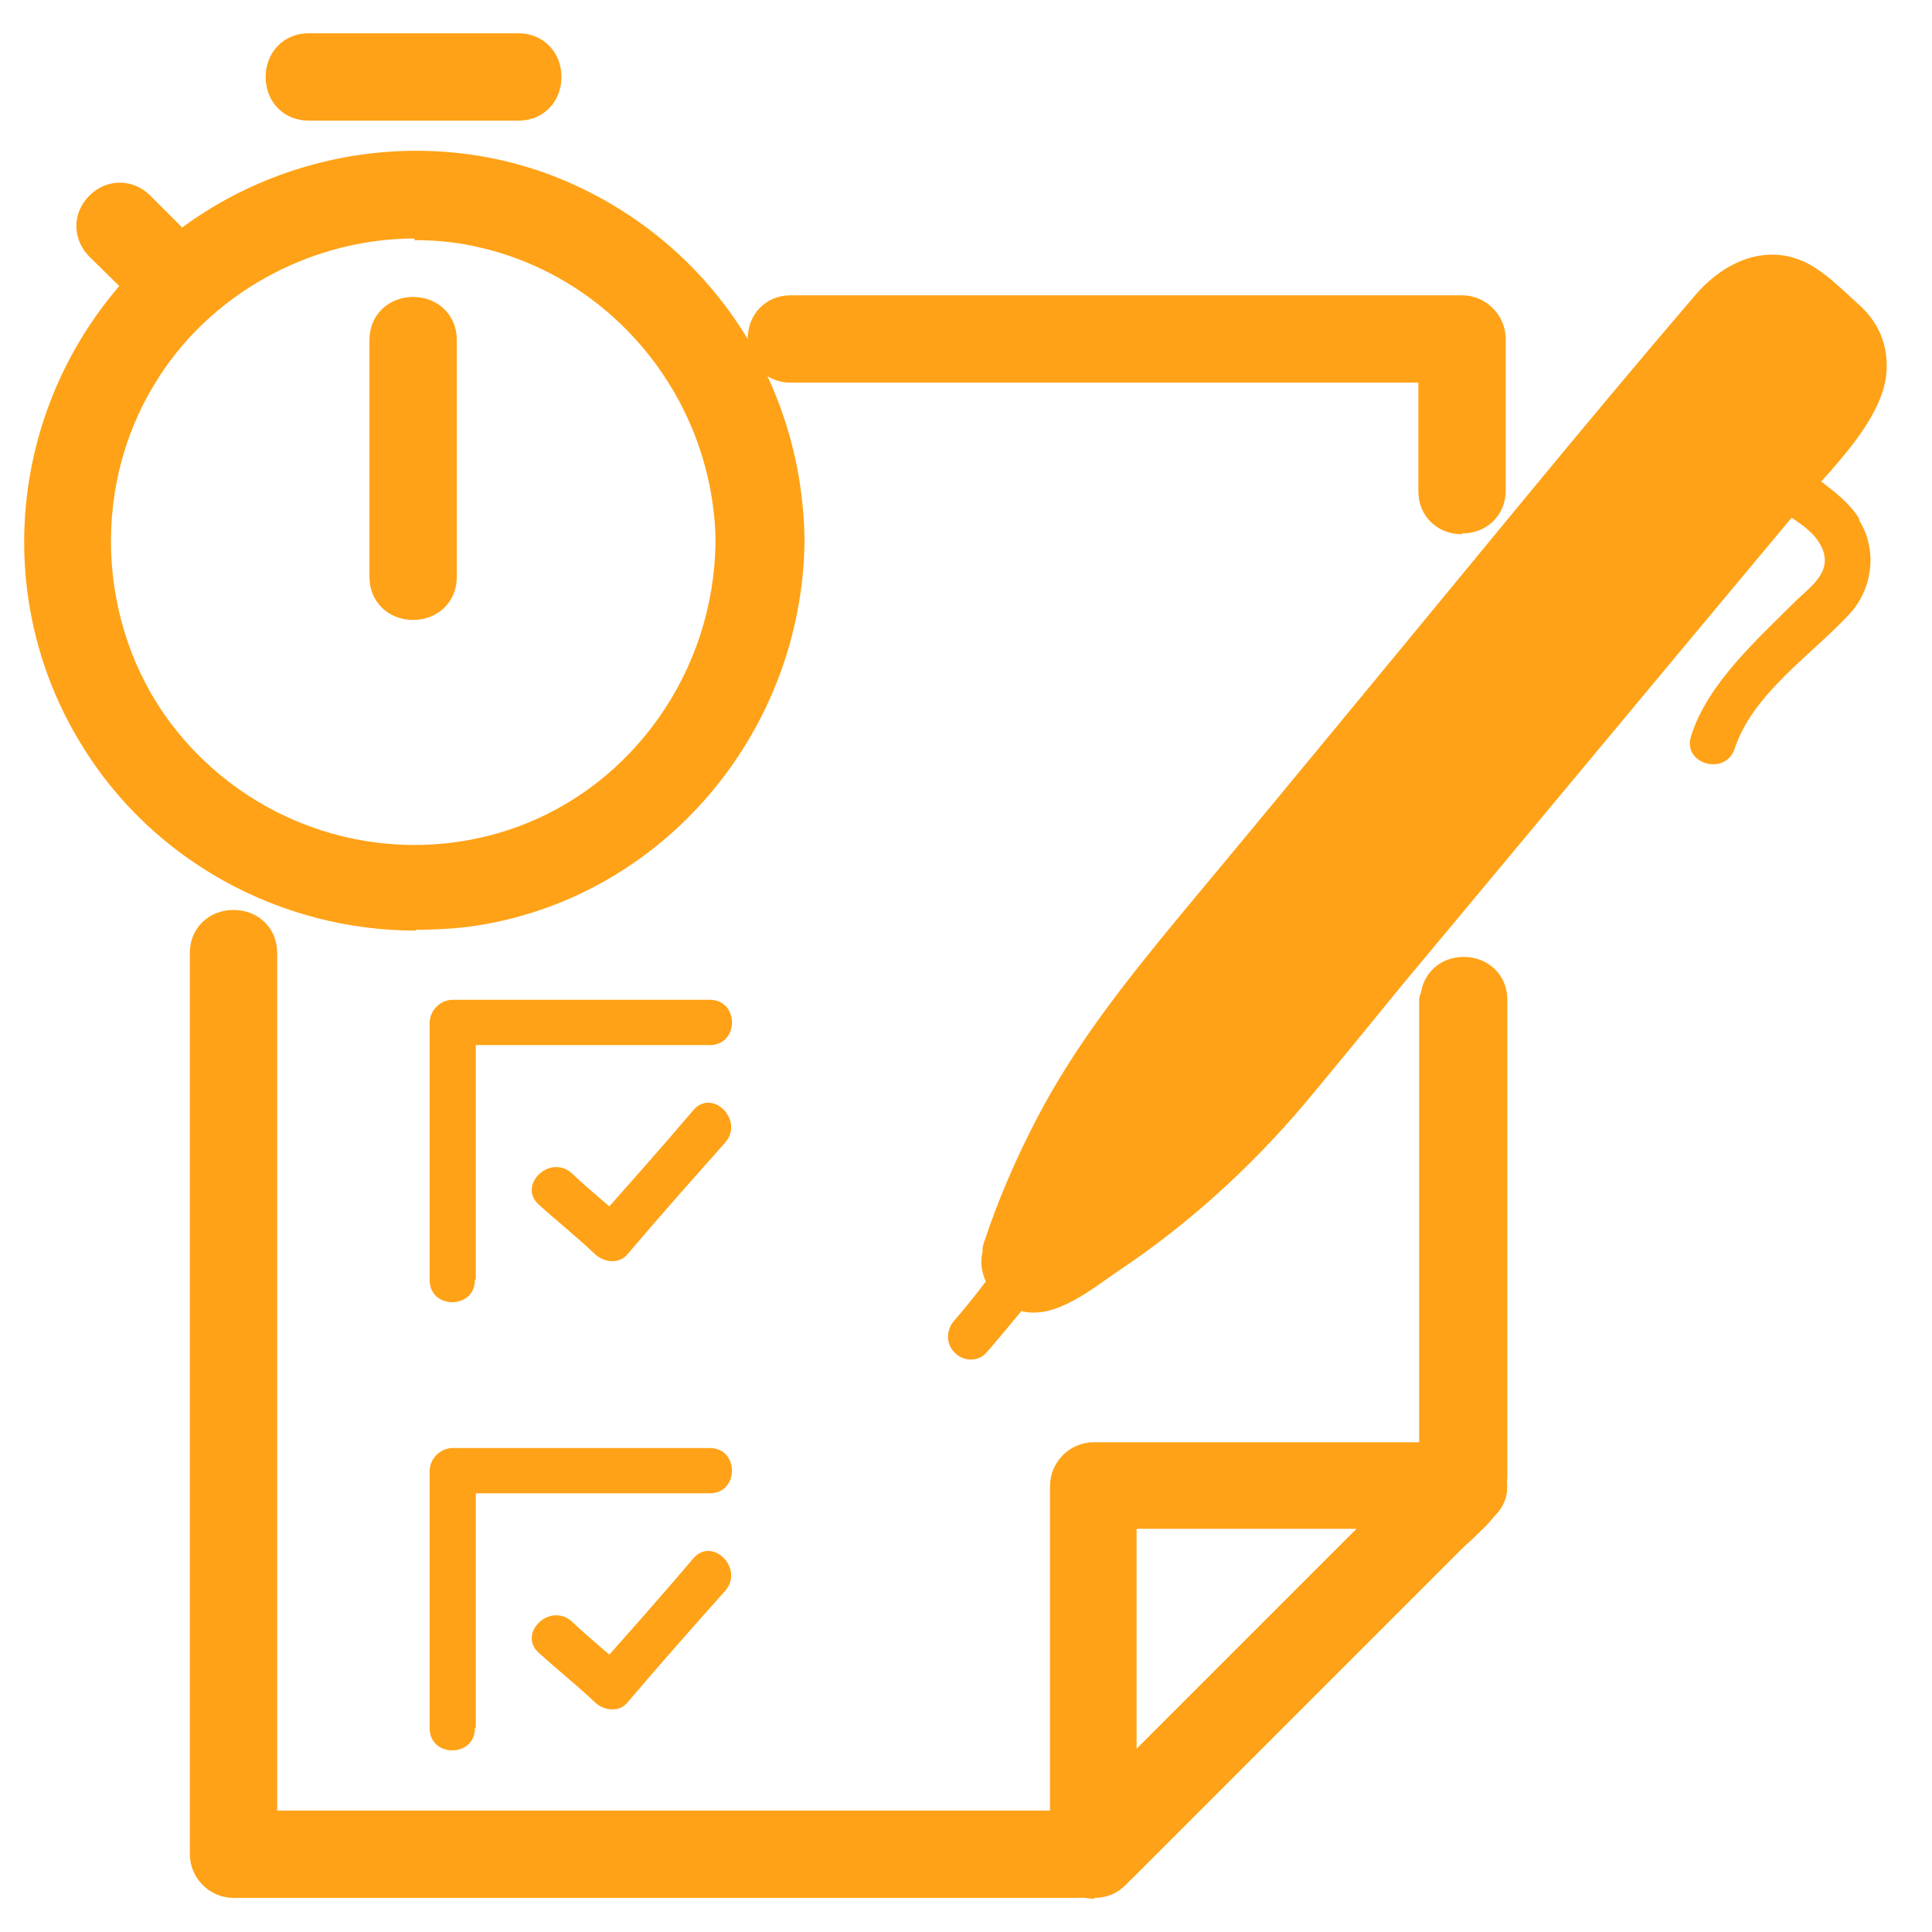 <svg width="34" height="34" viewBox="0 0 34 34" fill="none" xmlns="http://www.w3.org/2000/svg">
<path d="M13.912 6.372H25.729L25.323 5.966V8.634C25.323 9.156 26.121 9.156 26.121 8.634V5.966C26.121 5.748 25.932 5.56 25.715 5.56H13.897C13.375 5.56 13.375 6.357 13.897 6.357L13.912 6.372Z" fill="#FFA217"/>
<path d="M25.729 9.402C25.294 9.402 24.961 9.083 24.961 8.648V6.734H13.912C13.477 6.734 13.158 6.401 13.158 5.966C13.158 5.531 13.477 5.197 13.912 5.197H25.729C26.15 5.197 26.498 5.545 26.498 5.966V8.634C26.498 9.069 26.164 9.388 25.729 9.388V9.402ZM25.686 6.734V8.648L25.744 6.734C25.744 6.734 25.744 6.734 25.729 6.734H25.686ZM13.912 5.937V6.009L24.961 5.966L13.912 5.922V5.937Z" fill="#FFA217"/>
<path d="M25.323 17.624V26.15C25.367 26.063 25.396 25.961 25.454 25.86L18.958 32.356C19.045 32.312 19.146 32.283 19.248 32.225H4.11L4.516 32.631V16.768C4.516 16.246 3.718 16.246 3.718 16.768V32.631C3.718 32.849 3.907 33.037 4.124 33.037H18.421C18.929 33.037 19.349 33.124 19.712 32.747C20.567 31.892 21.423 31.036 22.278 30.181C23.308 29.151 24.366 28.093 25.396 27.063C25.599 26.86 25.86 26.657 26.034 26.425C26.208 26.193 26.164 25.947 26.164 25.671V17.609C26.164 17.087 25.367 17.087 25.367 17.609H25.352L25.323 17.624Z" fill="#FFA217"/>
<path d="M18.871 33.4C18.798 33.4 18.711 33.4 18.639 33.4H18.407H4.11C3.689 33.4 3.341 33.051 3.341 32.631V16.768C3.341 16.333 3.675 16.014 4.11 16.014C4.545 16.014 4.878 16.333 4.878 16.768V31.863H18.929L24.975 25.816V17.609C24.975 17.609 24.975 17.522 25.004 17.479C25.062 17.102 25.367 16.84 25.758 16.84C26.193 16.84 26.527 17.16 26.527 17.595V25.787C26.527 26.034 26.541 26.323 26.338 26.628C26.208 26.817 26.034 26.962 25.874 27.121C25.802 27.179 25.729 27.252 25.671 27.309L19.987 32.993C19.639 33.356 19.262 33.4 18.9 33.4H18.871ZM4.864 32.631L18.653 32.675C18.653 32.675 18.74 32.675 18.769 32.675C18.726 32.66 18.682 32.631 18.653 32.587L4.849 32.631H4.864ZM19.32 32.587L19.248 32.617C19.248 32.617 19.175 32.645 19.146 32.66C19.204 32.66 19.262 32.631 19.306 32.587H19.32ZM19.596 32.211C19.596 32.211 19.596 32.297 19.581 32.341L25.135 26.788C25.135 26.788 25.28 26.642 25.367 26.57C25.41 26.526 25.454 26.497 25.497 26.454C25.439 26.483 25.381 26.497 25.323 26.497L19.625 32.196L19.596 32.211ZM4.139 16.768L4.066 31.863H4.095H4.139V16.768ZM25.787 25.976L25.744 26.077C25.744 26.077 25.686 26.222 25.657 26.28C25.686 26.251 25.715 26.222 25.729 26.178C25.773 26.12 25.787 26.048 25.787 25.961V25.976ZM25.686 25.57C25.686 25.57 25.758 25.657 25.773 25.7V25.657V17.595C25.773 17.652 25.729 17.71 25.686 17.768V25.57Z" fill="#FFA217"/>
<path d="M25.453 25.845C23.293 28.006 21.118 30.181 18.957 32.341C19.189 32.428 19.421 32.53 19.653 32.631V26.135L19.247 26.541H25.743C26.265 26.541 26.265 25.744 25.743 25.744H19.247C19.03 25.744 18.841 25.932 18.841 26.15V32.646C18.841 32.994 19.291 33.182 19.537 32.936L26.033 26.44C26.41 26.063 25.83 25.497 25.468 25.874H25.453V25.845Z" fill="#FFA217"/>
<path d="M19.262 33.414C19.16 33.414 19.059 33.4 18.957 33.356C18.668 33.24 18.479 32.965 18.479 32.646V26.15C18.479 25.729 18.827 25.381 19.247 25.381H25.744C26.062 25.381 26.309 25.555 26.439 25.816C26.468 25.86 26.483 25.918 26.497 25.976C26.57 26.237 26.497 26.498 26.294 26.686L19.799 33.182C19.654 33.327 19.465 33.4 19.262 33.4V33.414ZM20.002 31.805V31.848L25.033 26.904H24.902L20.002 31.805ZM19.233 26.904L19.204 31.573L19.276 31.5L19.233 26.904ZM20.002 26.904V30.775L23.873 26.904H20.002ZM20.002 26.179H24.613L20.002 26.106C20.002 26.106 20.002 26.121 20.002 26.135V26.179Z" fill="#FFA217"/>
<path d="M9.489 21.205C9.808 21.495 10.156 21.77 10.475 22.075C10.635 22.22 10.896 22.249 11.041 22.075C11.606 21.408 12.186 20.756 12.766 20.103C13.1 19.712 12.534 19.146 12.201 19.538C11.635 20.204 11.055 20.857 10.475 21.509H11.041C10.722 21.22 10.374 20.944 10.055 20.64C9.663 20.306 9.098 20.872 9.489 21.205Z" fill="#FFA217"/>
<path d="M8.373 22.51V17.986L7.967 18.392H12.491C13.012 18.392 13.012 17.595 12.491 17.595H7.967C7.749 17.595 7.561 17.783 7.561 18.001V22.525C7.561 23.047 8.358 23.047 8.358 22.525L8.373 22.51Z" fill="#FFA217"/>
<path d="M9.489 29.093C9.808 29.383 10.156 29.659 10.475 29.963C10.635 30.108 10.896 30.137 11.041 29.963C11.606 29.296 12.186 28.644 12.766 27.991C13.1 27.6 12.534 27.034 12.201 27.426C11.635 28.093 11.055 28.745 10.475 29.398H11.041C10.722 29.108 10.374 28.832 10.055 28.528C9.663 28.194 9.098 28.76 9.489 29.093Z" fill="#FFA217"/>
<path d="M8.373 30.398V25.874L7.967 26.28H12.491C13.012 26.28 13.012 25.483 12.491 25.483H7.967C7.749 25.483 7.561 25.671 7.561 25.889V30.413C7.561 30.934 8.358 30.934 8.358 30.413L8.373 30.398Z" fill="#FFA217"/>
<path d="M5.429 1.761H9.127C9.649 1.761 9.649 0.963 9.127 0.963H5.429C4.907 0.963 4.907 1.761 5.429 1.761Z" fill="#FFA217"/>
<path d="M9.127 2.123H5.429C4.994 2.123 4.675 1.79 4.675 1.355C4.675 0.92 4.994 0.586 5.429 0.586H9.127C9.562 0.586 9.881 0.92 9.881 1.355C9.881 1.79 9.562 2.123 9.127 2.123ZM5.429 1.326V1.398H9.127L5.429 1.326Z" fill="#FFA217"/>
<path d="M12.955 9.547C12.926 11.925 11.447 14.1 9.185 14.912C6.937 15.71 4.371 14.985 2.848 13.143C1.34 11.302 1.166 8.634 2.399 6.589C3.617 4.559 6.053 3.486 8.387 3.965C11.041 4.501 12.926 6.85 12.955 9.533C12.955 10.055 13.767 10.055 13.752 9.533C13.723 6.836 12.056 4.4 9.518 3.443C6.981 2.486 3.994 3.269 2.254 5.371C0.514 7.488 0.253 10.548 1.688 12.897C3.095 15.217 5.864 16.42 8.518 15.912C11.563 15.333 13.723 12.592 13.752 9.533C13.752 9.011 12.955 9.011 12.955 9.533H12.94L12.955 9.547Z" fill="#FFA217"/>
<path d="M7.314 16.377C4.936 16.377 2.66 15.144 1.413 13.071C-0.095 10.591 0.137 7.401 2.022 5.125C3.849 2.906 6.995 2.065 9.692 3.08C12.36 4.095 14.115 6.604 14.158 9.489C14.158 9.489 14.158 9.547 14.158 9.562C14.1 12.824 11.78 15.637 8.634 16.246C8.199 16.333 7.764 16.362 7.329 16.362L7.314 16.377ZM7.3 3.399C5.502 3.399 3.733 4.182 2.558 5.603C0.905 7.604 0.688 10.519 2.022 12.708C3.356 14.898 5.937 16.043 8.474 15.55C11.055 15.057 13.013 12.897 13.361 10.287C13.332 10.287 13.303 10.287 13.274 10.287C12.984 12.549 11.461 14.492 9.315 15.26C6.908 16.116 4.197 15.362 2.587 13.375C0.992 11.447 0.804 8.576 2.109 6.415C3.399 4.269 6.024 3.109 8.489 3.617C11.026 4.139 12.955 6.256 13.288 8.793C13.317 8.793 13.346 8.793 13.361 8.793C13.071 6.531 11.577 4.617 9.417 3.805C8.735 3.544 8.01 3.428 7.3 3.428V3.399ZM7.3 4.197C5.473 4.197 3.675 5.168 2.718 6.763C1.558 8.663 1.732 11.186 3.138 12.897C4.574 14.651 6.952 15.318 9.069 14.564C11.142 13.825 12.563 11.809 12.592 9.547C12.592 9.518 12.592 9.489 12.592 9.46C12.52 6.966 10.736 4.82 8.315 4.327C7.981 4.255 7.633 4.226 7.285 4.226L7.3 4.197ZM13.332 9.533C13.332 9.533 13.332 9.547 13.332 9.562H13.404V9.533H13.332Z" fill="#FFA217"/>
<path d="M3.254 4.545C2.979 4.269 2.689 3.979 2.399 3.689C2.022 3.312 1.456 3.892 1.833 4.255C2.109 4.53 2.399 4.82 2.689 5.11C3.066 5.487 3.631 4.907 3.254 4.545Z" fill="#FFA217"/>
<path d="M2.95 5.589C2.761 5.589 2.573 5.516 2.428 5.357L1.572 4.516C1.268 4.211 1.268 3.747 1.572 3.443C1.877 3.138 2.341 3.138 2.645 3.443L3.501 4.298C3.704 4.501 3.776 4.762 3.704 5.023C3.631 5.299 3.414 5.516 3.138 5.589C3.08 5.603 3.008 5.618 2.95 5.618V5.589ZM2.152 3.95L2.95 4.864L3.008 4.806L2.152 3.95Z" fill="#FFA217"/>
<path d="M6.864 5.995V10.171C6.864 10.693 7.662 10.693 7.662 10.171V5.995C7.662 5.473 6.864 5.473 6.864 5.995Z" fill="#FFA217"/>
<path d="M7.27 10.91C6.835 10.91 6.502 10.591 6.502 10.156V5.98C6.502 5.545 6.835 5.226 7.27 5.226C7.705 5.226 8.039 5.545 8.039 5.98V10.156C8.039 10.591 7.705 10.91 7.27 10.91ZM7.227 5.995V10.171L7.299 5.995H7.227Z" fill="#FFA217"/>
<path d="M32.718 9.155C33.037 9.663 32.965 10.345 32.559 10.794C31.892 11.519 30.848 12.2 30.529 13.172C30.369 13.665 29.601 13.447 29.76 12.954C30.05 12.027 30.935 11.243 31.616 10.562C31.892 10.301 32.298 10.025 32.022 9.562C31.921 9.387 31.732 9.242 31.529 9.112C29.238 11.852 26.976 14.579 24.7 17.305C24.12 18.015 23.54 18.726 22.96 19.422C22.003 20.552 20.901 21.553 19.683 22.365C19.233 22.669 18.581 23.221 17.986 23.076H17.972C17.769 23.322 17.566 23.569 17.363 23.8C17.218 23.974 16.942 23.96 16.797 23.8C16.638 23.641 16.652 23.395 16.797 23.235C16.986 23.017 17.174 22.785 17.348 22.553C17.276 22.38 17.247 22.22 17.29 22.032C17.29 22.003 17.29 21.959 17.305 21.901C17.551 21.147 17.87 20.407 18.247 19.683C18.958 18.32 19.9 17.16 20.872 15.985C21.901 14.752 22.931 13.505 23.96 12.258C25.903 9.909 27.832 7.532 29.818 5.212C30.268 4.675 30.964 4.298 31.674 4.574C32.051 4.718 32.385 5.066 32.675 5.327C33.052 5.646 33.24 6.067 33.197 6.574C33.139 7.227 32.559 7.909 32.051 8.474C32.298 8.662 32.559 8.866 32.718 9.127V9.155Z" fill="#FFA217"/>
</svg>
